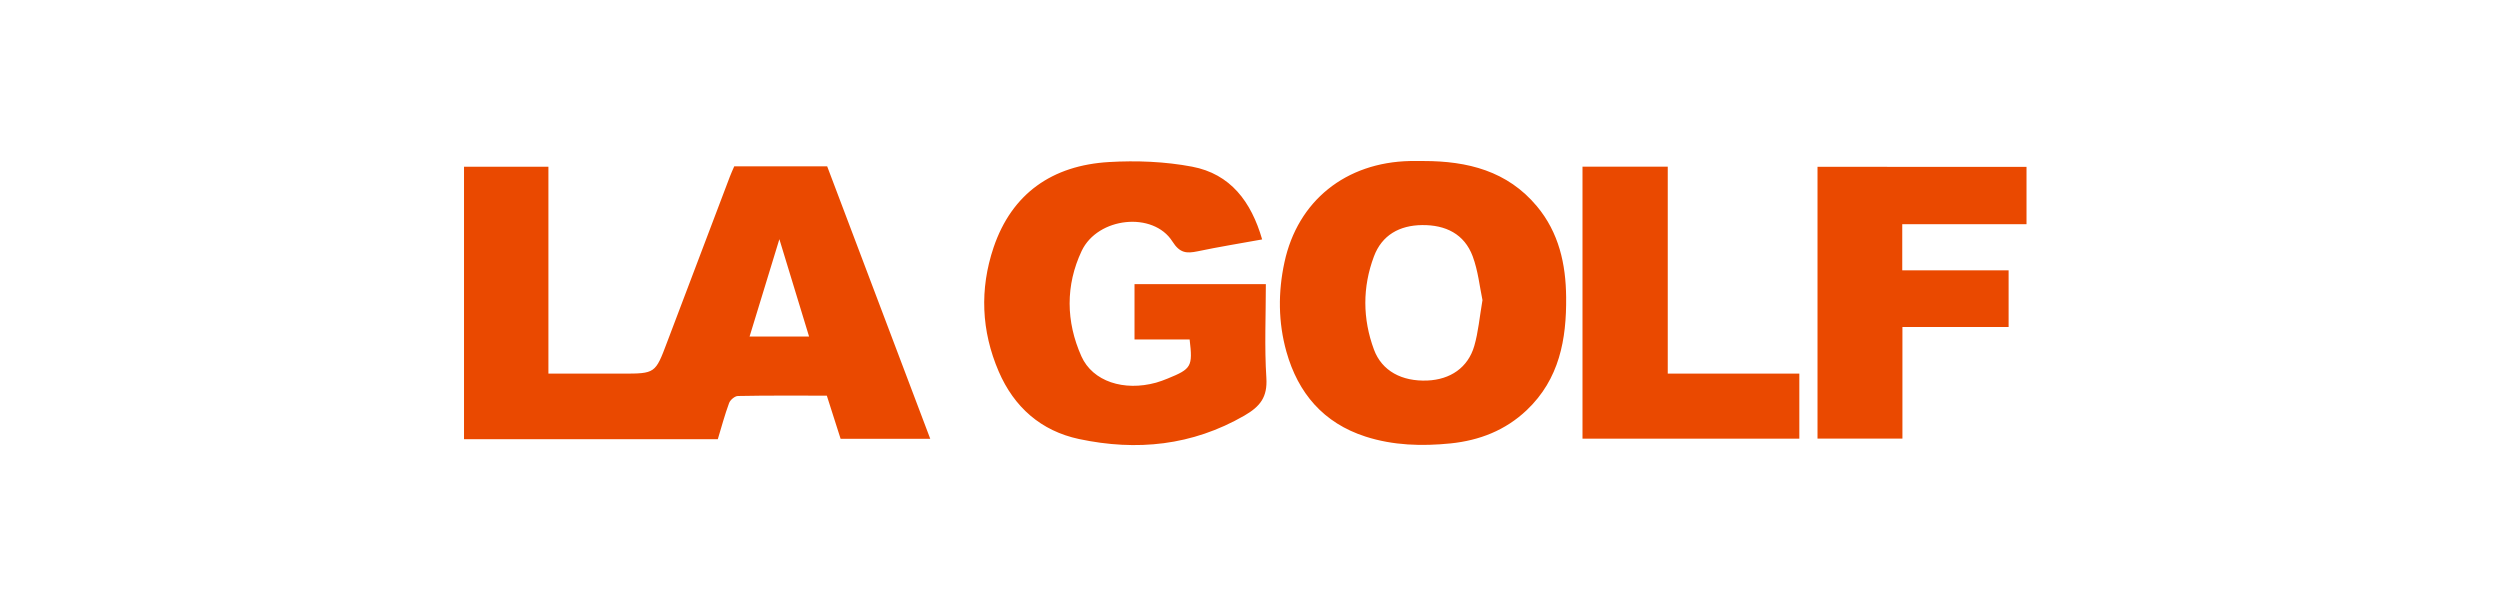 <svg xmlns="http://www.w3.org/2000/svg" width="264" height="64" fill="none"><path fill="#EA4900" d="M77.537 17.563h9.812c3.62 9.552 7.23 19.104 10.885 28.773h-9.466c-.473-1.488-.955-2.994-1.455-4.555-3.156 0-6.266-.027-9.385.036-.328 0-.819.415-.937.749-.455 1.236-.8 2.517-1.191 3.815H49V17.608h8.912v21.846h7.757c3.538 0 3.529 0 4.784-3.337 2.2-5.827 4.41-11.645 6.62-17.463.136-.36.3-.712.464-1.091Zm7.902 17.976c-1.027-3.364-2.028-6.638-3.137-10.282-1.119 3.662-2.119 6.927-3.147 10.282h6.284Zm40.186.307h-5.82v-5.844h13.869c0 3.319-.155 6.62.054 9.903.127 2.03-.646 3.013-2.328 3.987-5.511 3.175-11.367 3.761-17.451 2.471-4.02-.856-6.866-3.373-8.485-7.134-1.846-4.285-2.019-8.704-.545-13.088 1.937-5.728 6.22-8.677 12.185-9.029 2.911-.171 5.921-.054 8.776.487 4.056.767 6.248 3.69 7.403 7.685-2.338.424-4.584.785-6.812 1.254-1.173.243-1.882.198-2.664-1.037-2.019-3.193-7.885-2.59-9.585 1-1.71 3.627-1.664 7.46-.028 11.122 1.192 2.67 4.502 3.717 7.885 2.787.418-.117.818-.27 1.218-.432 2.529-1.029 2.665-1.263 2.328-4.132Zm24.709-18.842c4.629 0 8.848 1.046 11.958 4.771 2.328 2.788 3.065 6.116 3.092 9.616.046 4.437-.709 8.64-4.156 11.915-2.264 2.147-5.001 3.202-8.039 3.518-3.028.306-6.065.225-8.994-.722-4.447-1.434-7.12-4.591-8.348-8.957-.873-3.103-.891-6.296-.209-9.444 1.4-6.503 6.475-10.553 13.268-10.697.473-.009.955 0 1.428 0Zm6.22 14.711c-.3-1.416-.464-3.102-1.037-4.645-.882-2.372-2.873-3.328-5.347-3.301-2.383.027-4.238 1.055-5.083 3.31-1.219 3.247-1.201 6.585 0 9.832.836 2.264 2.946 3.382 5.638 3.274 2.428-.1 4.292-1.362 4.956-3.644.427-1.47.555-3.022.864-4.826h.009Zm44.324-8.045v4.88h11.231v5.98h-11.213v11.788h-8.967v-28.7H214v6.06h-13.122v-.009Zm-24.763-6.07v21.854h13.895v6.873h-22.898V17.6h9.003Z"/></svg>